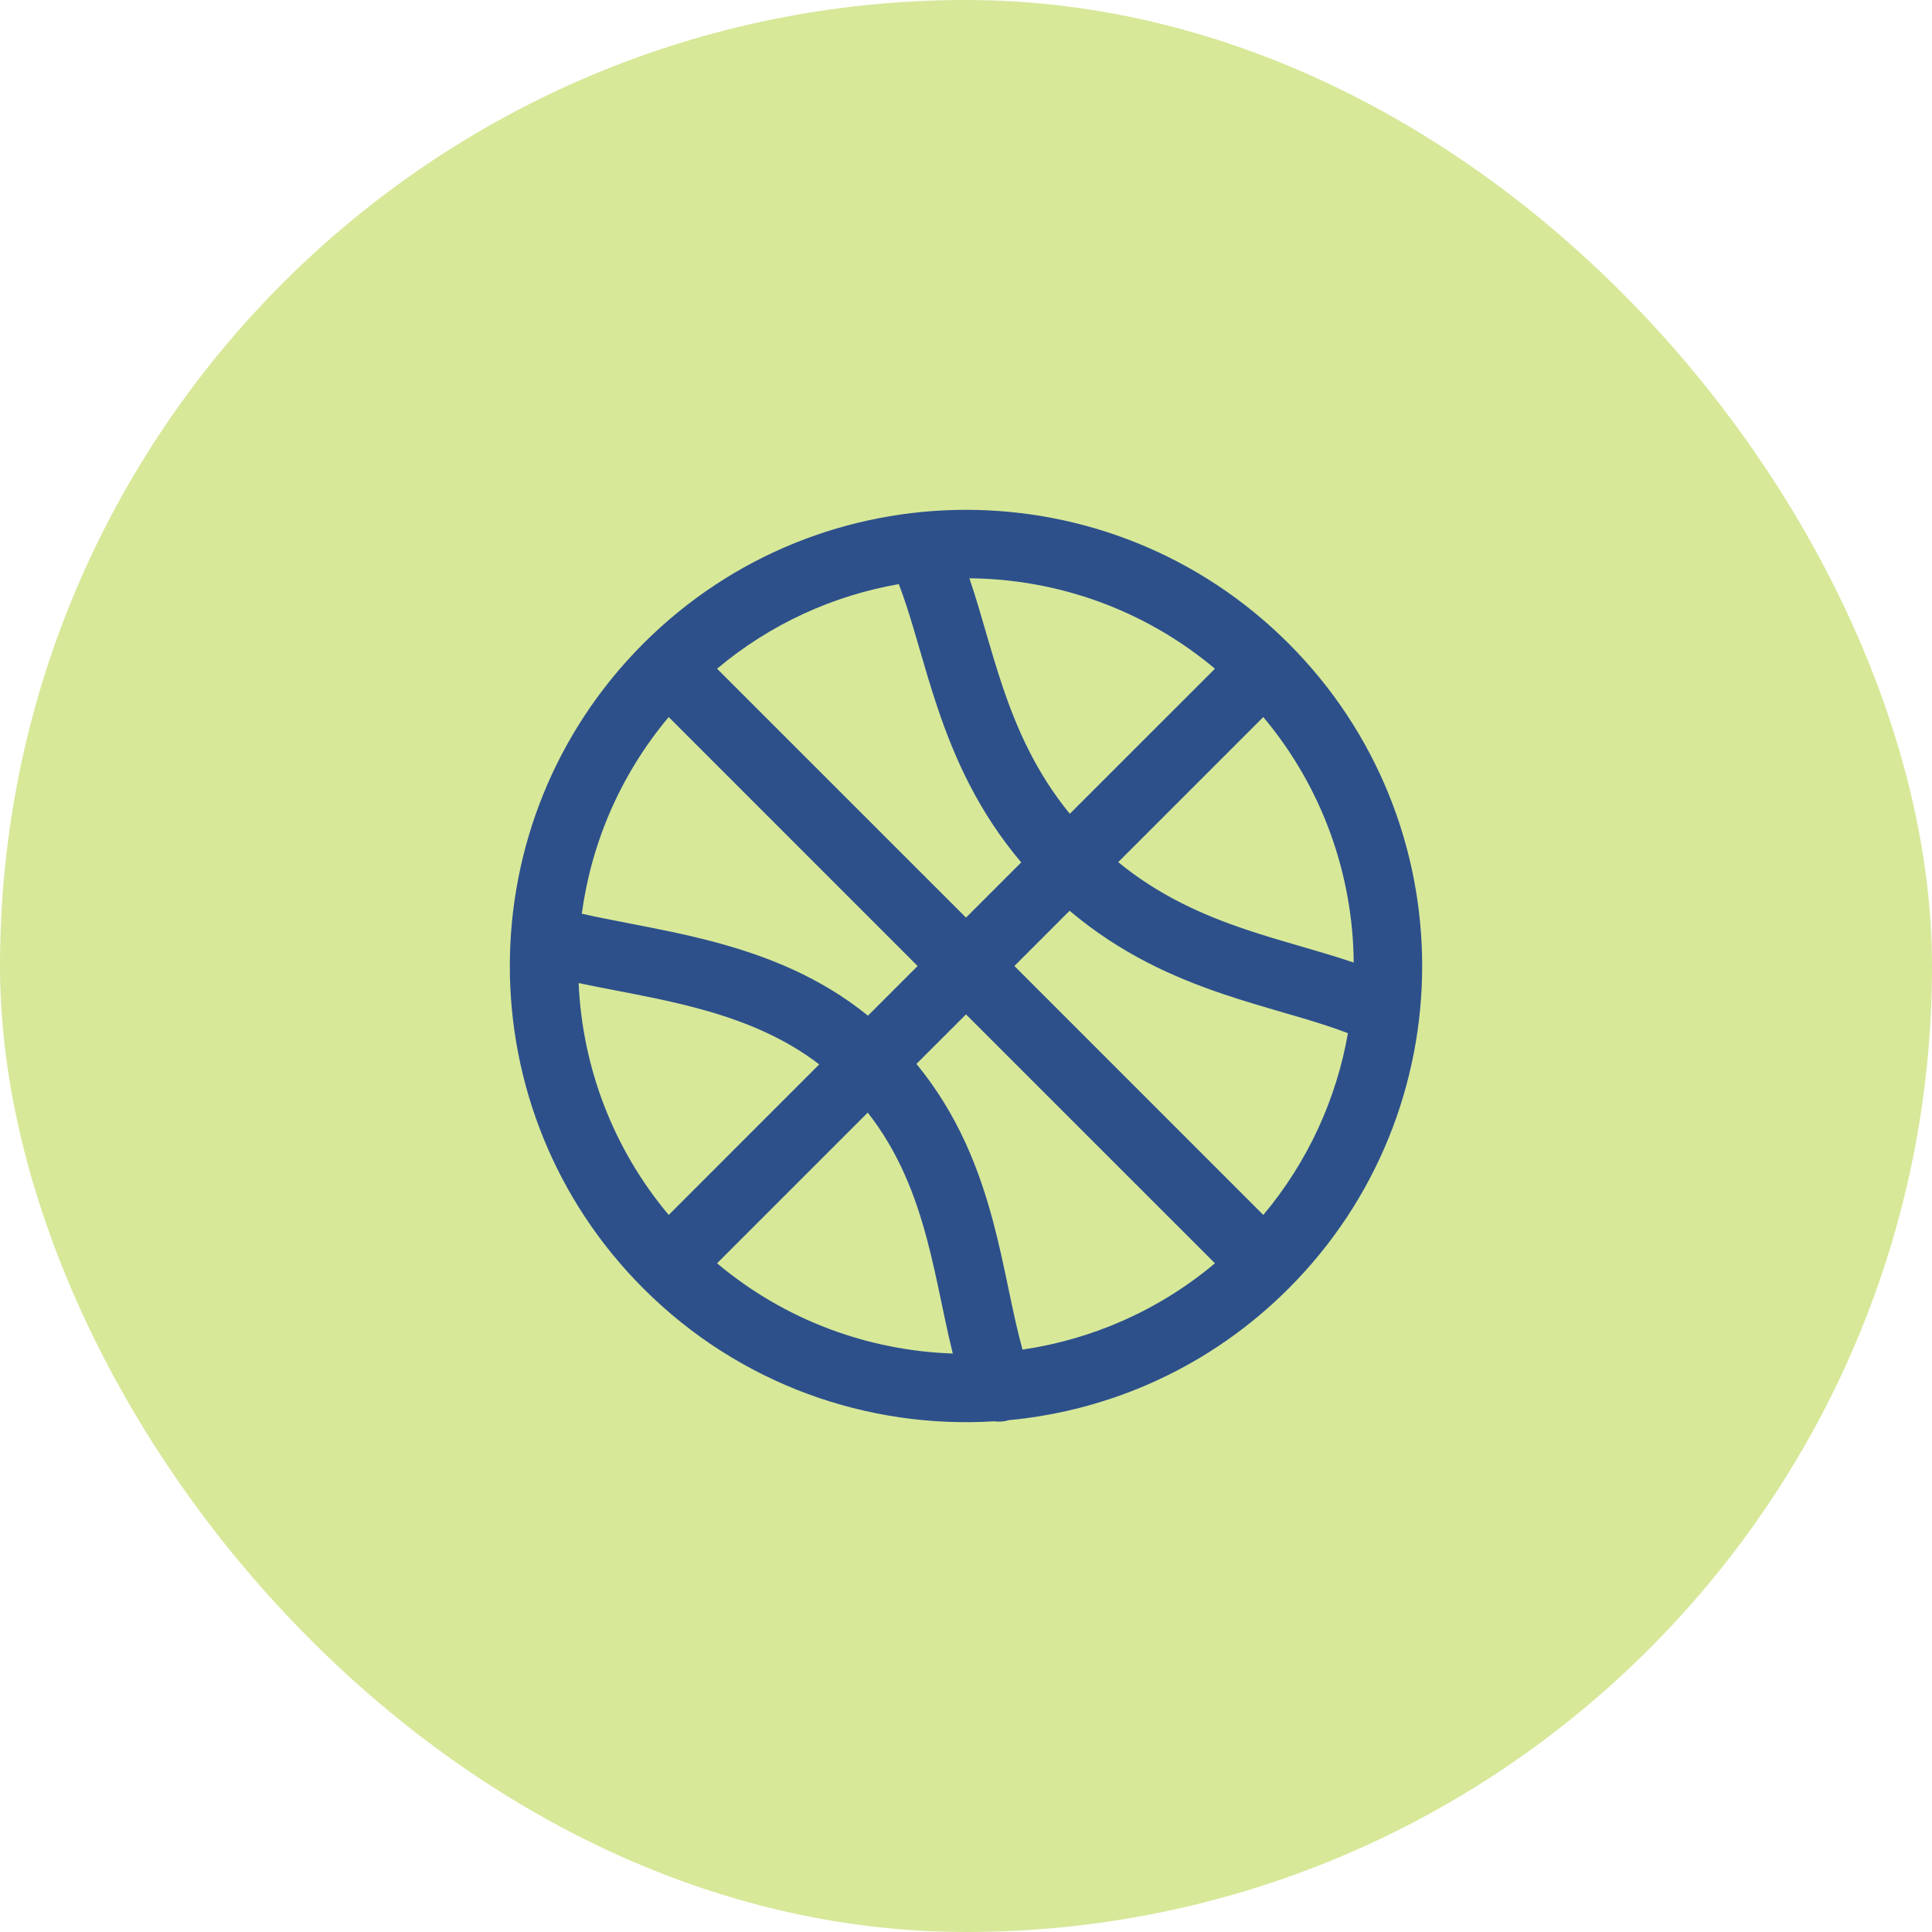<?xml version="1.0" encoding="UTF-8"?> <svg xmlns="http://www.w3.org/2000/svg" width="60" height="60" viewBox="0 0 60 60" fill="none"><rect width="60" height="60" rx="30" fill="#D7E899"></rect><path d="M31.333 44.104C34.502 43.806 37.591 42.444 40.017 40.017C45.55 34.485 45.55 25.515 40.017 19.983C34.485 14.45 25.515 14.45 19.983 19.983C14.45 25.515 14.45 34.485 19.983 40.017C22.971 43.005 26.962 44.38 30.873 44.14C31.023 44.161 31.18 44.151 31.333 44.104ZM18.068 28.376C18.364 26.185 19.264 24.06 20.767 22.269L28.497 30L26.955 31.542C25.466 30.336 23.805 29.689 22.222 29.264C21.301 29.017 20.386 28.84 19.55 28.678L19.526 28.673C19.006 28.573 18.521 28.478 18.068 28.376ZM17.97 30.53C18.347 30.609 18.727 30.683 19.104 30.756L19.122 30.759C19.977 30.925 20.826 31.089 21.671 31.316C23.022 31.679 24.308 32.188 25.442 33.055L20.767 37.731C19.015 35.643 18.082 33.101 17.97 30.53ZM26.949 34.553C27.905 35.775 28.422 37.112 28.787 38.482C28.964 39.146 29.101 39.796 29.238 40.453C29.277 40.639 29.316 40.825 29.356 41.013C29.429 41.352 29.505 41.695 29.59 42.035C26.978 41.946 24.389 41.013 22.269 39.233L26.949 34.553ZM31.756 41.913C31.641 41.503 31.539 41.056 31.434 40.568C31.398 40.4 31.362 40.226 31.325 40.049C31.186 39.384 31.034 38.66 30.841 37.935C30.415 36.337 29.762 34.624 28.461 33.041L30 31.503L37.731 39.233C35.976 40.706 33.9 41.599 31.756 41.913ZM31.503 30L33.218 28.284C34.796 29.619 36.45 30.352 37.986 30.871C38.62 31.086 39.256 31.271 39.843 31.442C40.068 31.507 40.286 31.57 40.494 31.632C40.992 31.781 41.446 31.927 41.861 32.087C41.506 34.113 40.63 36.066 39.233 37.731L31.503 30ZM41.102 29.596C40.864 29.525 40.627 29.456 40.392 29.388C39.82 29.222 39.254 29.057 38.667 28.858C37.329 28.406 35.992 27.809 34.727 26.775L39.233 22.269C41.081 24.471 42.017 27.179 42.041 29.893C41.729 29.787 41.415 29.69 41.102 29.596ZM37.731 20.767L33.224 25.273C32.19 24.008 31.593 22.67 31.141 21.332C30.942 20.745 30.777 20.179 30.611 19.608L30.611 19.606C30.543 19.371 30.474 19.135 30.403 18.897C30.309 18.585 30.212 18.27 30.106 17.959C32.821 17.983 35.529 18.918 37.731 20.767ZM29.128 22.013C29.648 23.549 30.38 25.203 31.715 26.782L30 28.497L22.269 20.767C23.933 19.37 25.886 18.494 27.913 18.14C28.073 18.554 28.218 19.008 28.367 19.506C28.429 19.714 28.492 19.932 28.558 20.157C28.729 20.744 28.913 21.379 29.128 22.013Z" fill="#2D508B"></path></svg> 